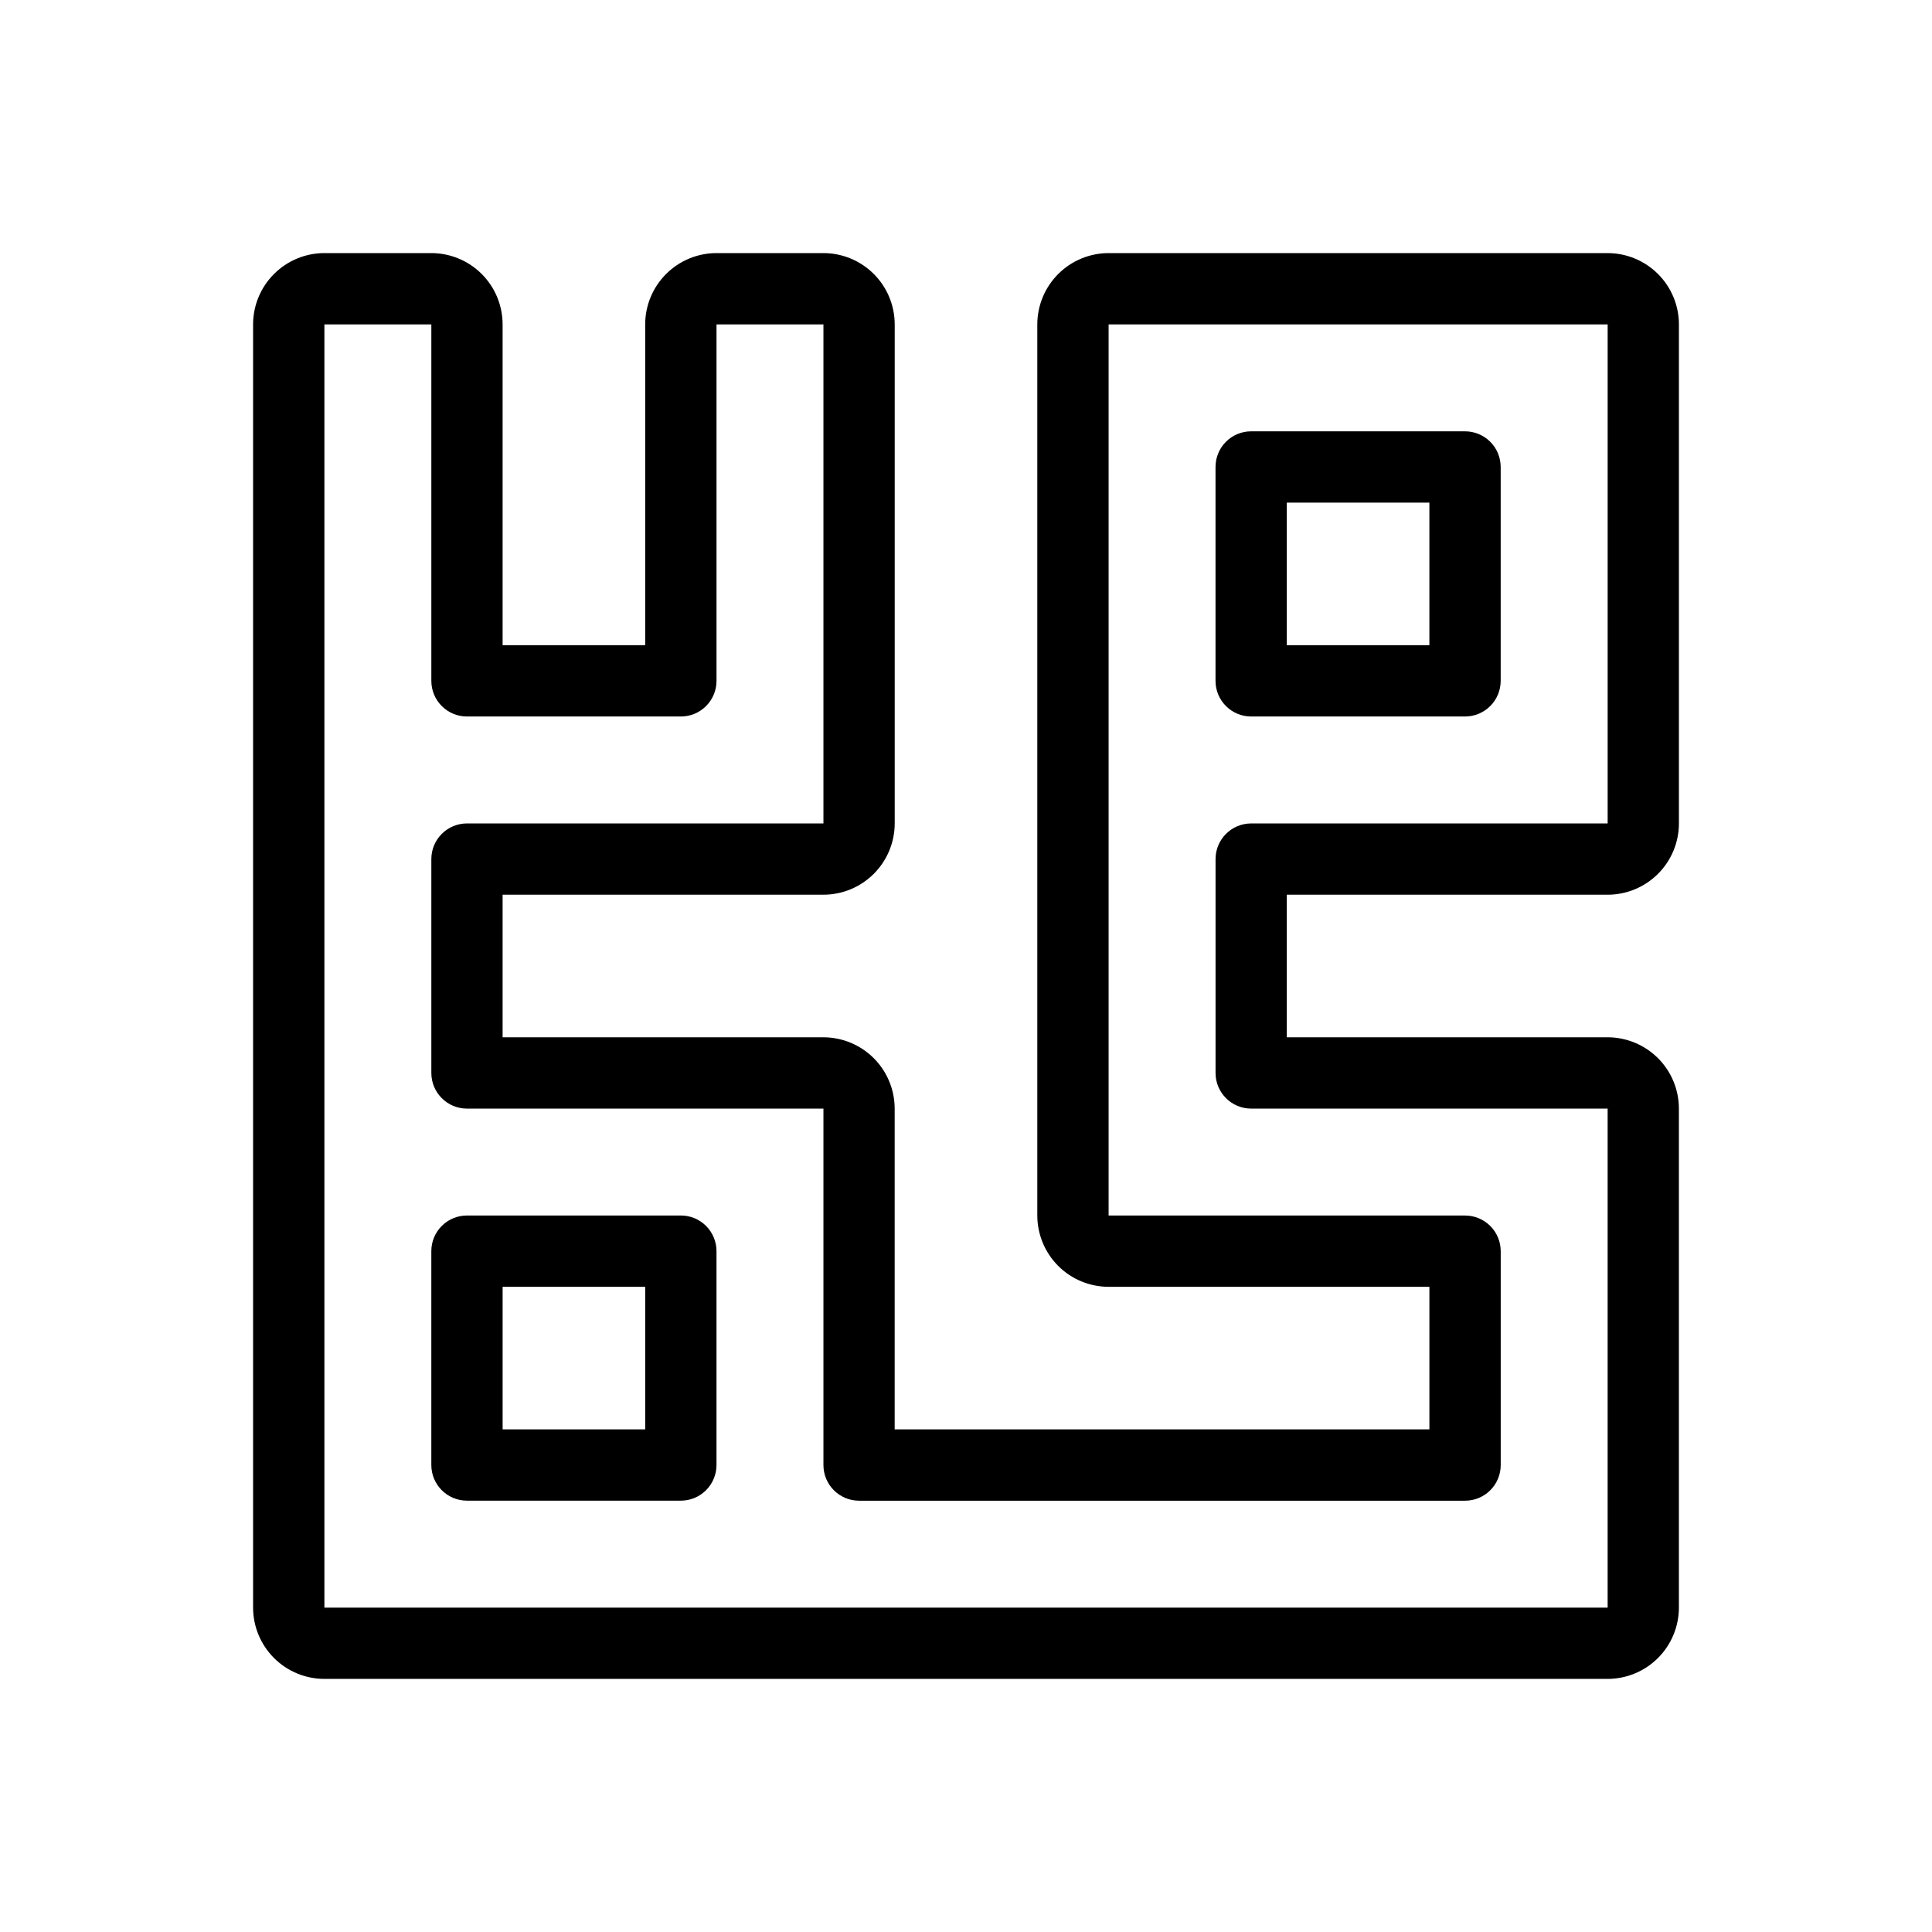 <?xml version="1.0" encoding="UTF-8"?>
<!-- Uploaded to: ICON Repo, www.svgrepo.com, Generator: ICON Repo Mixer Tools -->
<svg fill="#000000" width="800px" height="800px" version="1.1" viewBox="144 144 512 512" xmlns="http://www.w3.org/2000/svg">
 <g>
  <path d="m475.57 333.88h56.68c2.504 0 4.906-0.996 6.68-2.769 1.77-1.77 2.766-4.172 2.766-6.68v-56.676c0-2.508-0.996-4.91-2.766-6.68-1.773-1.773-4.176-2.769-6.68-2.769h-56.68c-5.219 0-9.445 4.231-9.445 9.449v56.676c0 5.219 4.227 9.449 9.445 9.449zm9.445-56.68h37.785v37.785h-37.785z"/>
  <path d="m324.43 466.12h-56.676c-5.219 0-9.449 4.227-9.449 9.445v56.68c0 5.215 4.231 9.445 9.449 9.445h56.676c2.508 0 4.91-0.996 6.68-2.766 1.773-1.773 2.769-4.176 2.769-6.68v-56.68c0-2.504-0.996-4.91-2.769-6.68-1.77-1.773-4.172-2.766-6.68-2.766zm-9.445 56.68h-37.785v-37.785h37.785z"/>
  <path d="m570.04 381.11c5.008-0.004 9.809-1.996 13.352-5.539 3.543-3.543 5.535-8.344 5.539-13.355v-132.25c-0.004-5.008-1.996-9.809-5.539-13.352s-8.344-5.535-13.352-5.539h-132.25c-5.012 0.004-9.812 1.996-13.355 5.539-3.539 3.543-5.531 8.344-5.539 13.352v236.16c0.008 5.008 2 9.809 5.539 13.352 3.543 3.543 8.344 5.535 13.355 5.539h85.016v37.785h-141.71v-85.016c-0.004-5.012-1.996-9.812-5.539-13.355-3.539-3.539-8.344-5.531-13.352-5.539h-85.008v-37.785h85.016c5.012-0.004 9.812-1.996 13.355-5.539 3.543-3.543 5.535-8.344 5.539-13.355v-132.25c-0.004-5.008-1.996-9.809-5.539-13.352-3.543-3.543-8.344-5.535-13.355-5.539h-28.336c-5.012 0.004-9.812 1.996-13.355 5.539s-5.535 8.344-5.539 13.352v85.02h-37.785v-85.02c-0.004-5.008-1.996-9.809-5.539-13.352s-8.344-5.535-13.355-5.539h-28.34c-5.008 0.004-9.809 1.996-13.352 5.539s-5.535 8.344-5.539 13.352v340.07c0.004 5.008 1.996 9.809 5.539 13.352s8.344 5.535 13.352 5.539h340.07c5.008-0.004 9.809-1.996 13.352-5.539s5.535-8.344 5.539-13.352v-132.25c-0.004-5.012-1.996-9.812-5.539-13.355-3.543-3.539-8.344-5.531-13.352-5.539h-85.02v-37.785zm-94.465 56.68h94.465v132.25h-340.07v-340.07h28.34v94.465c0 5.219 4.231 9.449 9.449 9.449h56.676c2.508 0 4.91-0.996 6.68-2.769 1.773-1.77 2.769-4.172 2.769-6.68v-94.465h28.336v132.25h-94.461c-5.219 0-9.449 4.231-9.449 9.449v56.68-0.004c0 5.219 4.231 9.449 9.449 9.449h94.461v94.465c0 5.215 4.231 9.445 9.449 9.445h160.59c2.504 0 4.906-0.996 6.68-2.766 1.77-1.773 2.766-4.176 2.766-6.68v-56.68c0-2.504-0.996-4.91-2.766-6.68-1.773-1.773-4.176-2.766-6.68-2.766h-94.465v-236.16h132.25v132.25h-94.465c-5.219 0-9.445 4.231-9.445 9.449v56.68-0.004c0 5.219 4.227 9.449 9.445 9.449z"/>
 </g>
</svg>
